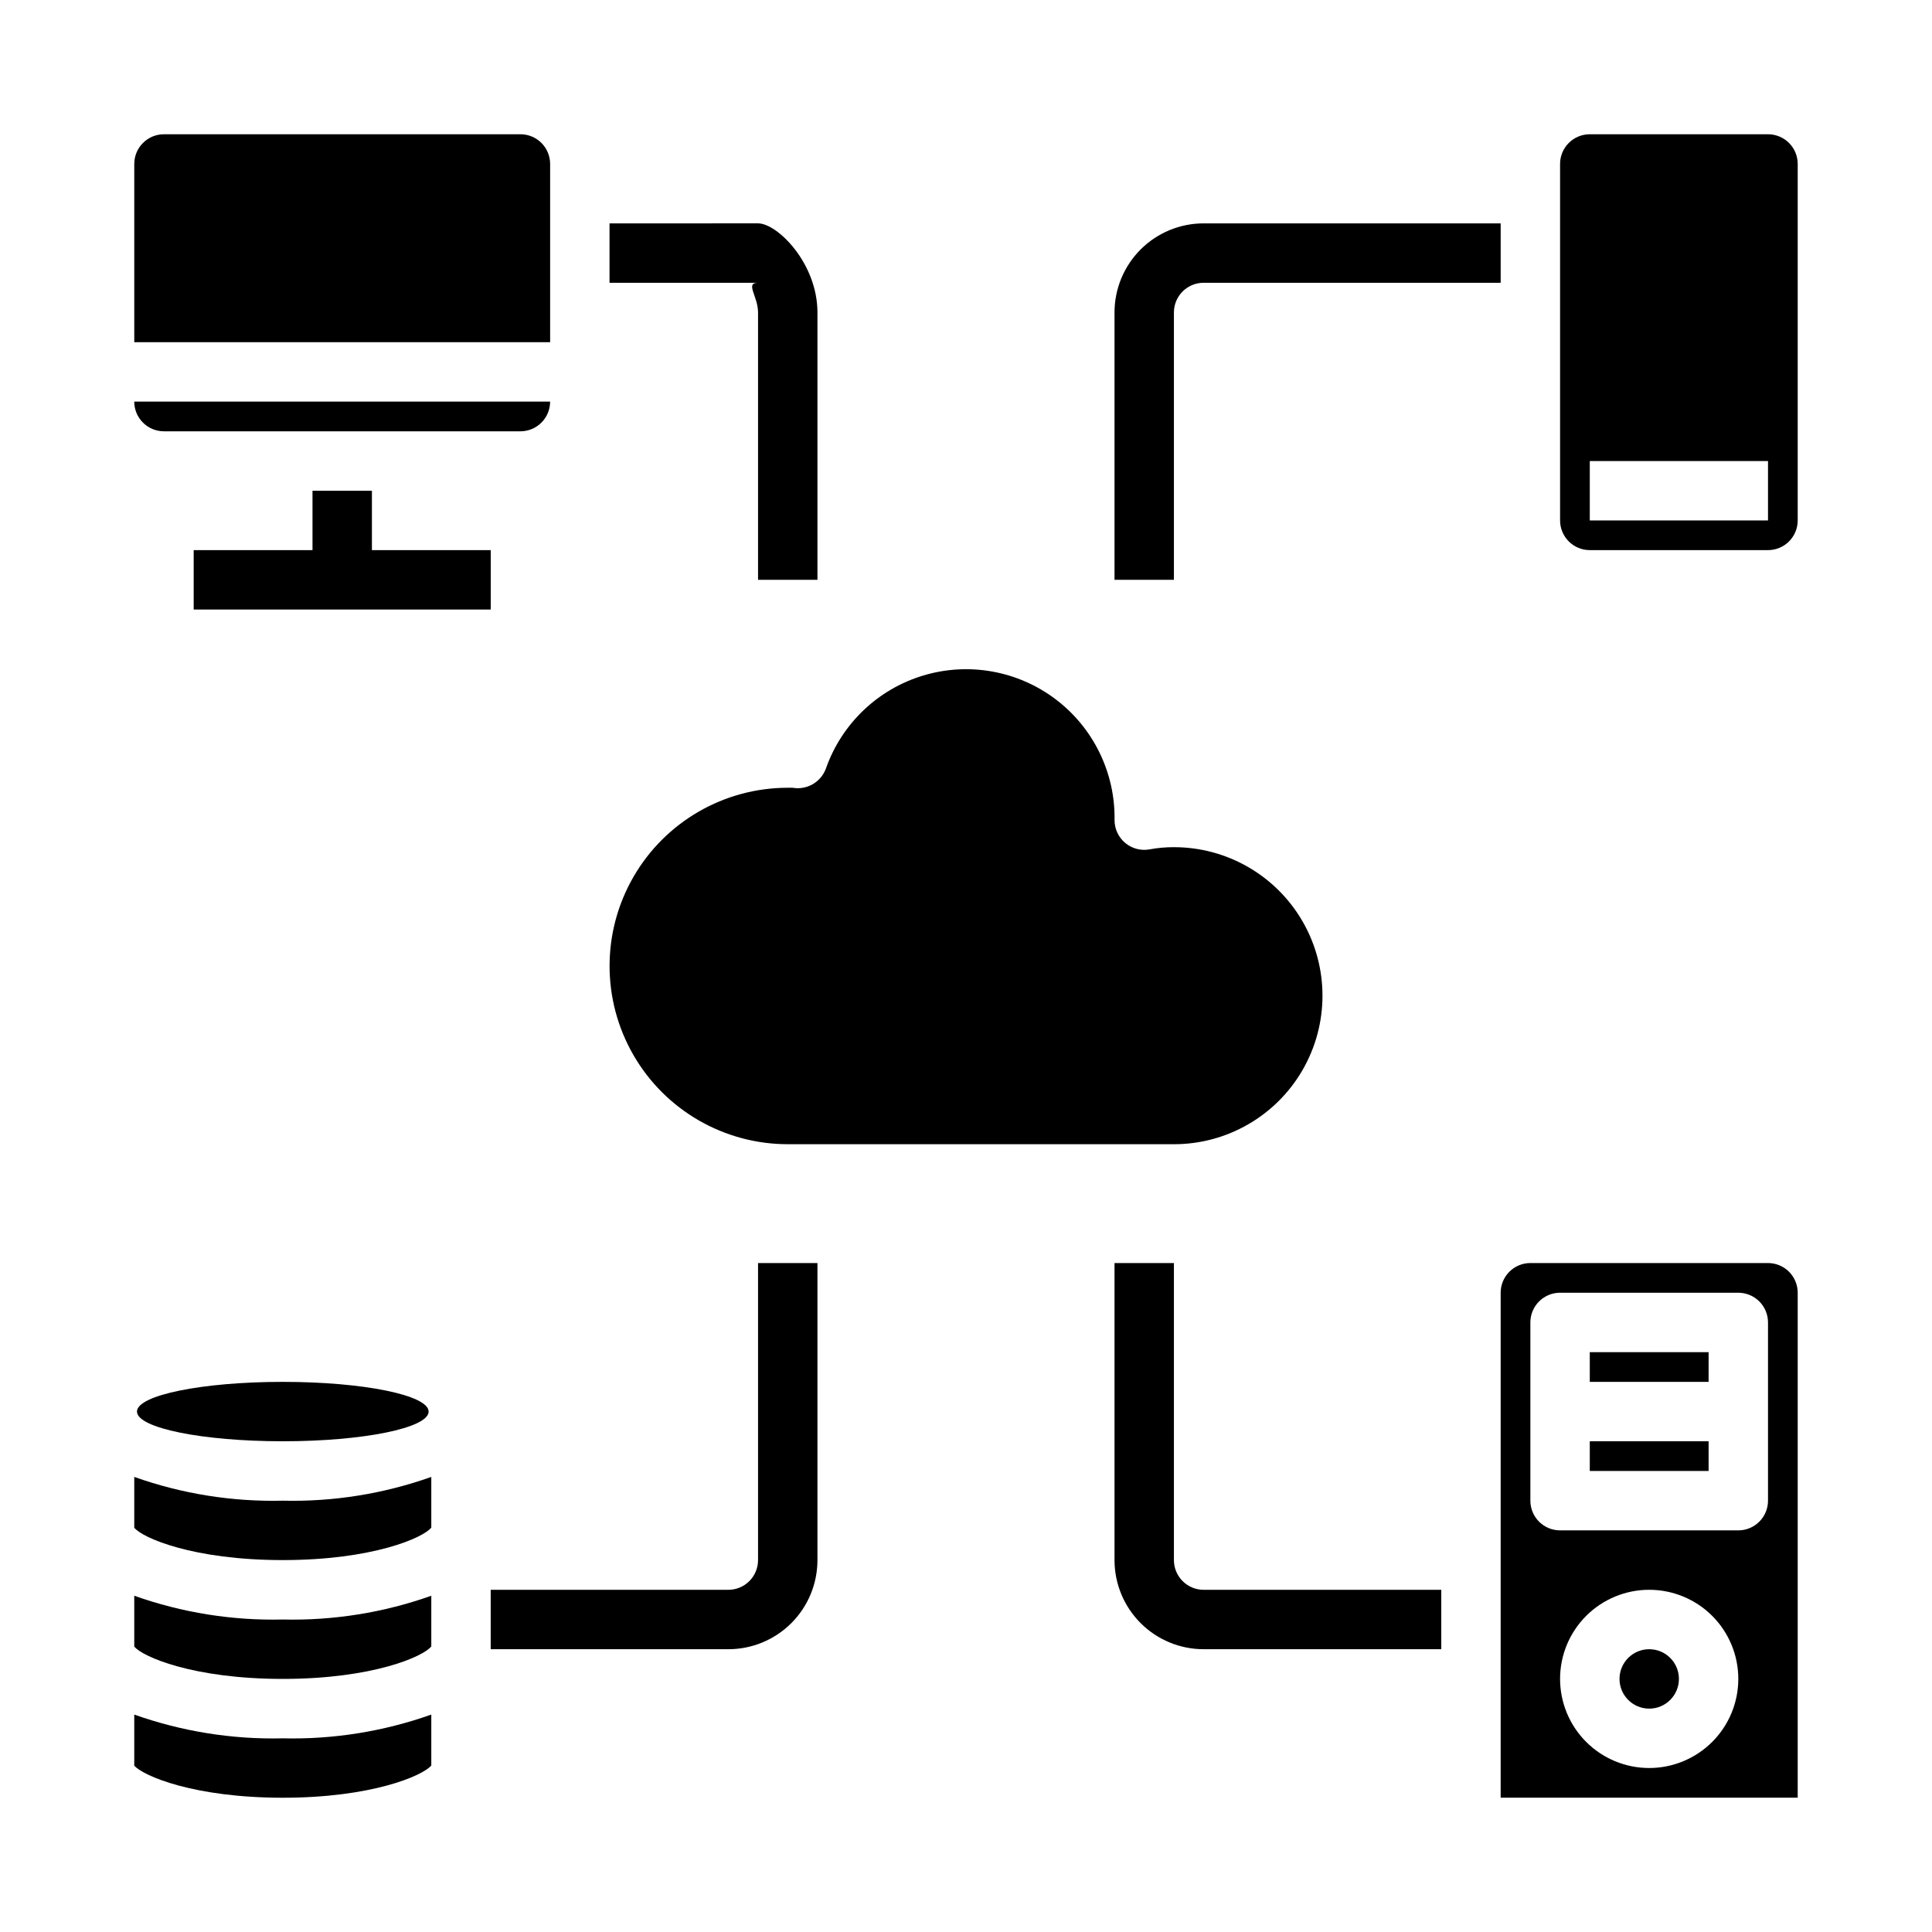 <?xml version="1.0" encoding="UTF-8"?>
<!-- Uploaded to: SVG Repo, www.svgrepo.com, Generator: SVG Repo Mixer Tools -->
<svg fill="#000000" width="800px" height="800px" version="1.1" viewBox="144 144 512 512" xmlns="http://www.w3.org/2000/svg">
 <g>
  <path d="m352.77 447.23h102.34c14.062 0 27.059-7.5 34.09-19.68 7.027-12.18 7.027-27.184 0-39.359-7.031-12.18-20.027-19.68-34.09-19.68-2.152-0.012-4.297 0.18-6.414 0.574-2.305 0.434-4.68-0.184-6.484-1.68-1.801-1.496-2.844-3.715-2.844-6.059 0.203-12.559-5.602-24.461-15.617-32.035-10.02-7.574-23.055-9.914-35.078-6.293-12.027 3.617-21.605 12.762-25.781 24.605-1.309 3.641-5.047 5.809-8.855 5.141-0.211-0.016-0.422-0.016-0.633 0h-0.629c-16.875 0-32.465 9.004-40.902 23.617-8.438 14.613-8.438 32.617 0 47.23s24.027 23.617 40.902 23.617z"/>
  <path d="m344.89 226.81v70.848h15.742v-70.848c0-13.02-10.598-23.617-15.742-23.617l-39.359 0.004v15.742h39.359c-3.527 0 0 3.535 0 7.871z"/>
  <path d="m344.89 557.44c0 2.09-0.828 4.09-2.305 5.566-1.477 1.477-3.481 2.309-5.566 2.309h-62.977v15.742h62.977c6.262 0 12.27-2.488 16.699-6.918 4.426-4.426 6.914-10.434 6.914-16.699v-78.719h-15.742z"/>
  <path d="m455.1 557.44v-78.719h-15.742v78.719c0 6.266 2.488 12.273 6.918 16.699 4.426 4.43 10.434 6.918 16.699 6.918h62.977l-0.004-15.742h-62.973c-4.348 0-7.875-3.527-7.875-7.875z"/>
  <path d="m455.1 226.81c0-4.348 3.527-7.871 7.875-7.871h78.719v-15.742h-78.719c-6.266 0-12.273 2.488-16.699 6.914-4.43 4.43-6.918 10.438-6.918 16.699v70.848h15.742z"/>
  <path d="m289.79 187.45c0-2.086-0.828-4.09-2.305-5.566-1.477-1.477-3.477-2.305-5.566-2.305h-94.465c-4.348 0-7.871 3.523-7.871 7.871v47.23l110.21 0.004z"/>
  <path d="m274.05 289.79h-31.488v-15.742h-15.746v15.742h-31.488v15.746h78.723z"/>
  <path d="m187.45 258.3h94.465c2.09 0 4.09-0.828 5.566-2.305 1.477-1.477 2.305-3.477 2.305-5.566h-110.21c0 2.09 0.828 4.09 2.305 5.566 1.477 1.477 3.481 2.305 5.566 2.305z"/>
  <path d="m612.54 179.58h-47.23c-4.348 0-7.875 3.523-7.875 7.871v94.465c0 2.09 0.832 4.09 2.309 5.566 1.477 1.477 3.477 2.305 5.566 2.305h47.23c2.09 0 4.09-0.828 5.566-2.305s2.305-3.477 2.305-5.566v-94.465c0-2.086-0.828-4.09-2.305-5.566-1.477-1.477-3.477-2.305-5.566-2.305zm0 102.34h-47.23v-15.742h47.23z"/>
  <path d="m179.58 566.89v13.453c2.078 2.66 15.547 8.586 39.359 8.586s37.281-5.926 39.359-8.613v-13.426c-12.625 4.481-25.965 6.617-39.359 6.297-13.395 0.32-26.734-1.816-39.359-6.297z"/>
  <path d="m179.58 535.4v13.453c2.078 2.66 15.547 8.586 39.359 8.586s37.281-5.926 39.359-8.613v-13.426c-12.625 4.484-25.965 6.617-39.359 6.297-13.395 0.32-26.734-1.812-39.359-6.297z"/>
  <path d="m179.58 598.38v13.523c2.312 2.715 15.832 8.516 39.359 8.516 23.531 0 37.047-5.801 39.359-8.543v-13.496c-12.625 4.481-25.965 6.617-39.359 6.297-13.395 0.32-26.734-1.816-39.359-6.297z"/>
  <path d="m257.59 518.08c0 4.348-17.301 7.871-38.645 7.871s-38.645-3.523-38.645-7.871 17.301-7.871 38.645-7.871 38.645 3.523 38.645 7.871"/>
  <path d="m565.31 502.34h31.488v7.871h-31.488z"/>
  <path d="m588.93 588.93c0 4.348-3.523 7.875-7.871 7.875-4.348 0-7.871-3.527-7.871-7.875 0-4.348 3.523-7.871 7.871-7.871 4.348 0 7.871 3.523 7.871 7.871"/>
  <path d="m565.31 525.95h31.488v7.871h-31.488z"/>
  <path d="m612.54 478.72h-62.977c-4.348 0-7.871 3.523-7.871 7.871v133.82h78.719v-133.82c0-2.086-0.828-4.09-2.305-5.566-1.477-1.477-3.477-2.305-5.566-2.305zm-31.488 133.82c-6.262 0-12.27-2.488-16.699-6.918-4.43-4.426-6.918-10.434-6.918-16.699 0-6.262 2.488-12.27 6.918-16.699 4.43-4.426 10.438-6.914 16.699-6.914 6.266 0 12.27 2.488 16.699 6.914 4.43 4.43 6.918 10.438 6.918 16.699 0 6.266-2.488 12.273-6.918 16.699-4.43 4.43-10.434 6.918-16.699 6.918zm31.488-94.465v23.617c0 2.086-0.828 4.09-2.305 5.566-1.477 1.477-3.481 2.305-5.566 2.305h-47.234c-4.348 0-7.871-3.523-7.871-7.871v-47.234c0-4.348 3.523-7.871 7.871-7.871h47.234c2.086 0 4.09 0.832 5.566 2.305 1.477 1.477 2.305 3.481 2.305 5.566z"/>
 </g>
</svg>